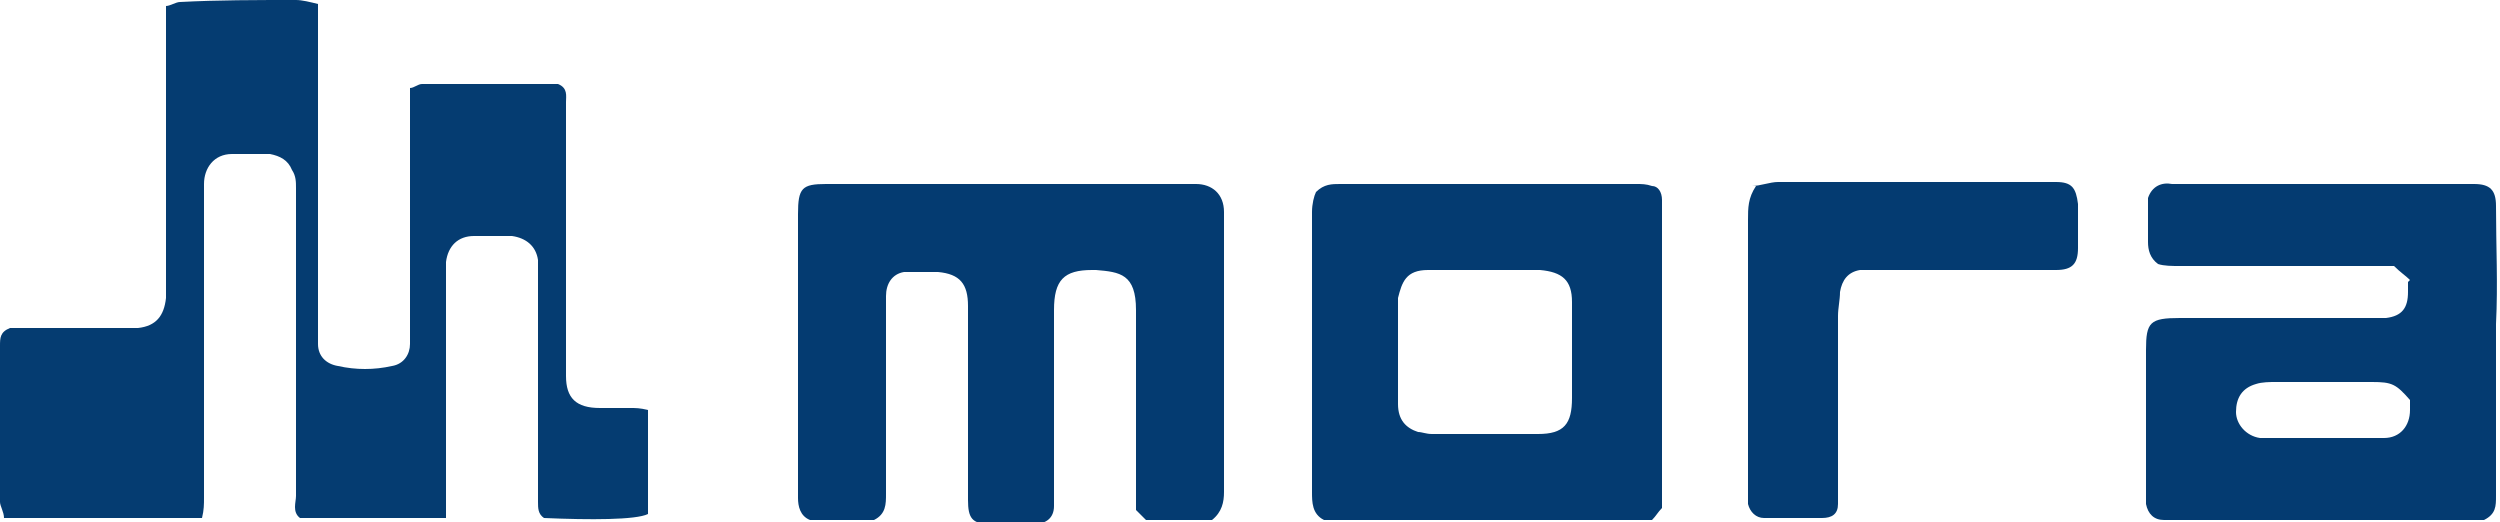 <?xml version="1.0" encoding="UTF-8"?>
<svg id="_レイヤー_1" data-name="レイヤー_1" xmlns="http://www.w3.org/2000/svg" xmlns:xlink="http://www.w3.org/1999/xlink" version="1.1" viewBox="0 0 125 26.1">
  <!-- Generator: Adobe Illustrator 29.3.0, SVG Export Plug-In . SVG Version: 2.1.0 Build 146)  -->
  <defs>
    <style>
      .st0 {
        fill: none;
      }

      .st1 {
        fill: #043b71;
      }

      .st1, .st2 {
        fill-rule: evenodd;
      }

      .st3 {
        fill: #fff;
      }

      .st2 {
        fill: #053c71;
      }

      .st4 {
        display: none;
      }
    </style>
  </defs>
  <g id="bg" class="st4">
    <rect class="st3" y="-7" width="125" height="40"/>
  </g>
  <g id="icons">
    <g>
      <path class="st2" d="M20.5,4.4c.2,0,.4-.2.6-.2,2.3,0,4.6,0,6.8,0,.5.2.4.6.4.9,0,2,0,4.1,0,6.1,0,2.4,0,4.8,0,7.2,0,.1,0,.3,0,.4,0,1.1.5,1.6,1.7,1.6.5,0,1,0,1.5,0,.3,0,.5,0,.9.1,0,1.8,0,3.5,0,5.2-.6.3-2.9.3-5.2.2-.3-.2-.3-.5-.3-.8,0-1.5,0-3.1,0-4.6,0-2.2,0-4.5,0-6.7,0-.3,0-.6,0-.8-.1-.7-.6-1.1-1.3-1.2-.6,0-1.3,0-1.9,0-.8,0-1.3.5-1.4,1.3,0,.3,0,.6,0,.9,0,3.6,0,7.3,0,10.9,0,.3,0,.6,0,1h-7.3c-.4-.3-.2-.8-.2-1.1,0-4,0-7.9,0-11.9s0-2.4,0-3.5c0-.3,0-.6-.2-.9-.2-.5-.6-.7-1.1-.8-.6,0-1.3,0-1.9,0-.9,0-1.4.7-1.4,1.5,0,.7,0,1.5,0,2.2,0,4.5,0,9,0,13.5,0,.3,0,.6-.1,1H.2c0-.3-.2-.6-.2-.8,0-2.6,0-5.2,0-7.8,0-.4,0-.7.5-.9,1.8,0,3.7,0,5.6,0,.3,0,.5,0,.8,0,.9-.1,1.3-.6,1.4-1.5,0-1.5,0-3,0-4.5,0-3.3,0-6.7,0-10.1.2,0,.5-.2.7-.2C10.9,0,12.8,0,14.8,0c.3,0,.7.1,1.1.2,0,.4,0,.7,0,1,0,5,0,10.1,0,15.1,0,.3,0,.6,0,.9,0,.6.4,1,1,1.1.9.2,1.8.2,2.7,0,.6-.1.9-.6.9-1.1,0-.3,0-.7,0-1,0-3.6,0-7.2,0-10.8,0-.3,0-.6,0-1Z"/>
      <path class="st1" d="M60.7,26h-3.4c-.1-.1-.3-.3-.5-.5v-1.2c0-2.9,0-5.9,0-8.8,0-1.8-.8-1.9-2-2,0,0-.1,0-.2,0-1.4,0-1.9.5-1.9,2,0,3,0,6.1,0,9.1s0,.5,0,.7c0,.6-.4.9-1,.9-.7,0-1.5,0-2.2,0-.9,0-1.1-.3-1.1-1.2,0-2.7,0-5.4,0-8.1s0-1.1,0-1.6c0-1.1-.4-1.6-1.5-1.7-.5,0-1.1,0-1.7,0-.6.1-.9.6-.9,1.2,0,.3,0,.6,0,.8,0,3,0,6.1,0,9.1,0,.5,0,1-.6,1.3h-3.2c-.5-.2-.6-.7-.6-1.1,0-2.5,0-5,0-7.6s0-4.4,0-6.6c0-1.3.2-1.5,1.4-1.5,4.8,0,9.5,0,14.3,0,1.4,0,2.8,0,4.2,0,.8,0,1.4.5,1.4,1.4,0,4.7,0,9.4,0,14,0,.5-.1,1-.6,1.4Z"/>
      <path class="st1" d="M120.5,14c-.2-.2-.5-.4-.8-.7h-1.1c-3.2,0-6.4,0-9.6,0-.4,0-.8,0-1.1-.1-.4-.3-.5-.7-.5-1.1,0-.8,0-1.5,0-2.2.2-.6.7-.8,1.2-.7,4.5,0,9,0,13.5,0,.5,0,1.1,0,1.6,0,.8,0,1.1.3,1.1,1.1,0,2,.1,3.9,0,5.9,0,2.9,0,5.8,0,8.6,0,.5,0,.9-.6,1.2h-.8c-4.9,0-9.8,0-14.7,0-.2,0-.3,0-.5,0-.5,0-.8-.3-.9-.8,0-.2,0-.4,0-.6,0-2.4,0-4.7,0-7.1,0-1.4.2-1.6,1.7-1.6,3.2,0,6.3,0,9.5,0,.3,0,.6,0,.8,0,.8-.1,1.1-.5,1.1-1.3,0-.1,0-.3,0-.5ZM120.5,20c-.7-.8-.9-.9-1.9-.9-1.6,0-3.2,0-4.8,0-.3,0-.7,0-1,.1-.7.2-1,.7-1,1.4,0,.6.5,1.2,1.2,1.3.2,0,.4,0,.7,0,1.7,0,3.4,0,5,0,.2,0,.3,0,.5,0,.8,0,1.3-.6,1.3-1.4,0-.2,0-.4,0-.6Z"/>
      <path class="st1" d="M66.2,26c-.6-.3-.6-.9-.6-1.4,0-3.2,0-6.3,0-9.5,0-1.5,0-3,0-4.5,0-.4.1-.8.2-1,.4-.4.8-.4,1.2-.4,4.9,0,9.9,0,14.8,0,.3,0,.5,0,.8.1.3,0,.5.3.5.7,0,.3,0,.6,0,.8,0,4.6,0,9.2,0,13.8,0,.3,0,.5,0,.8-.2.2-.3.4-.5.6-5.4,0-10.9,0-16.3,0ZM74.3,13.5h0c-1,0-2,0-2.9,0-1.1,0-1.3.6-1.5,1.4,0,.2,0,.4,0,.6,0,1.1,0,2.3,0,3.4,0,.4,0,.8,0,1.3,0,.8.4,1.2,1,1.4.2,0,.4.1.7.1,1.8,0,3.5,0,5.3,0,1.3,0,1.7-.5,1.7-1.8,0-1.6,0-3.2,0-4.8,0-1.1-.5-1.5-1.6-1.6-.9,0-1.8,0-2.7,0Z"/>
      <path class="st1" d="M87.6,9.3c.4,0,.9-.2,1.3-.2,4.5,0,9,0,13.5,0s.3,0,.4,0c.8,0,1,.3,1.1,1.1,0,.7,0,1.5,0,2.2,0,.8-.3,1.1-1.1,1.1-2.9,0-5.8,0-8.7,0-.4,0-.7,0-1.1,0-.6.1-.9.5-1,1.1,0,.4-.1.8-.1,1.2,0,2.9,0,5.8,0,8.7s0,.5,0,.7c0,.5-.3.7-.8.7-.9,0-1.9,0-2.9,0-.4,0-.7-.3-.8-.7,0-.3,0-.6,0-.9,0-2.1,0-4.2,0-6.3,0-2.3,0-4.6,0-7,0-.6,0-1.1.4-1.7Z"/>
      <path class="st0" d="M120.5,20c0,.2,0,.4,0,.6,0,.8-.5,1.3-1.3,1.4-.2,0-.3,0-.5,0-1.7,0-3.4,0-5,0-.2,0-.5,0-.7,0-.7-.1-1.2-.7-1.2-1.3,0-.6.3-1.2,1-1.4.3,0,.7-.1,1-.1,1.6,0,3.2,0,4.8,0,1,0,1.2.1,1.9.9Z"/>
      <path class="st0" d="M74.3,13.5c.9,0,1.8,0,2.7,0,1.1,0,1.6.5,1.6,1.6,0,1.6,0,3.2,0,4.8,0,1.3-.5,1.8-1.7,1.8-1.8,0-3.5,0-5.3,0-.2,0-.4,0-.7-.1-.6-.2-1-.6-1-1.4,0-.4,0-.8,0-1.3,0-1.1,0-2.3,0-3.4,0-.2,0-.4,0-.6.1-.8.3-1.4,1.5-1.4,1,0,2,0,2.9,0,0,0,0,0,0,0Z"/>
    </g>
  </g>
</svg>